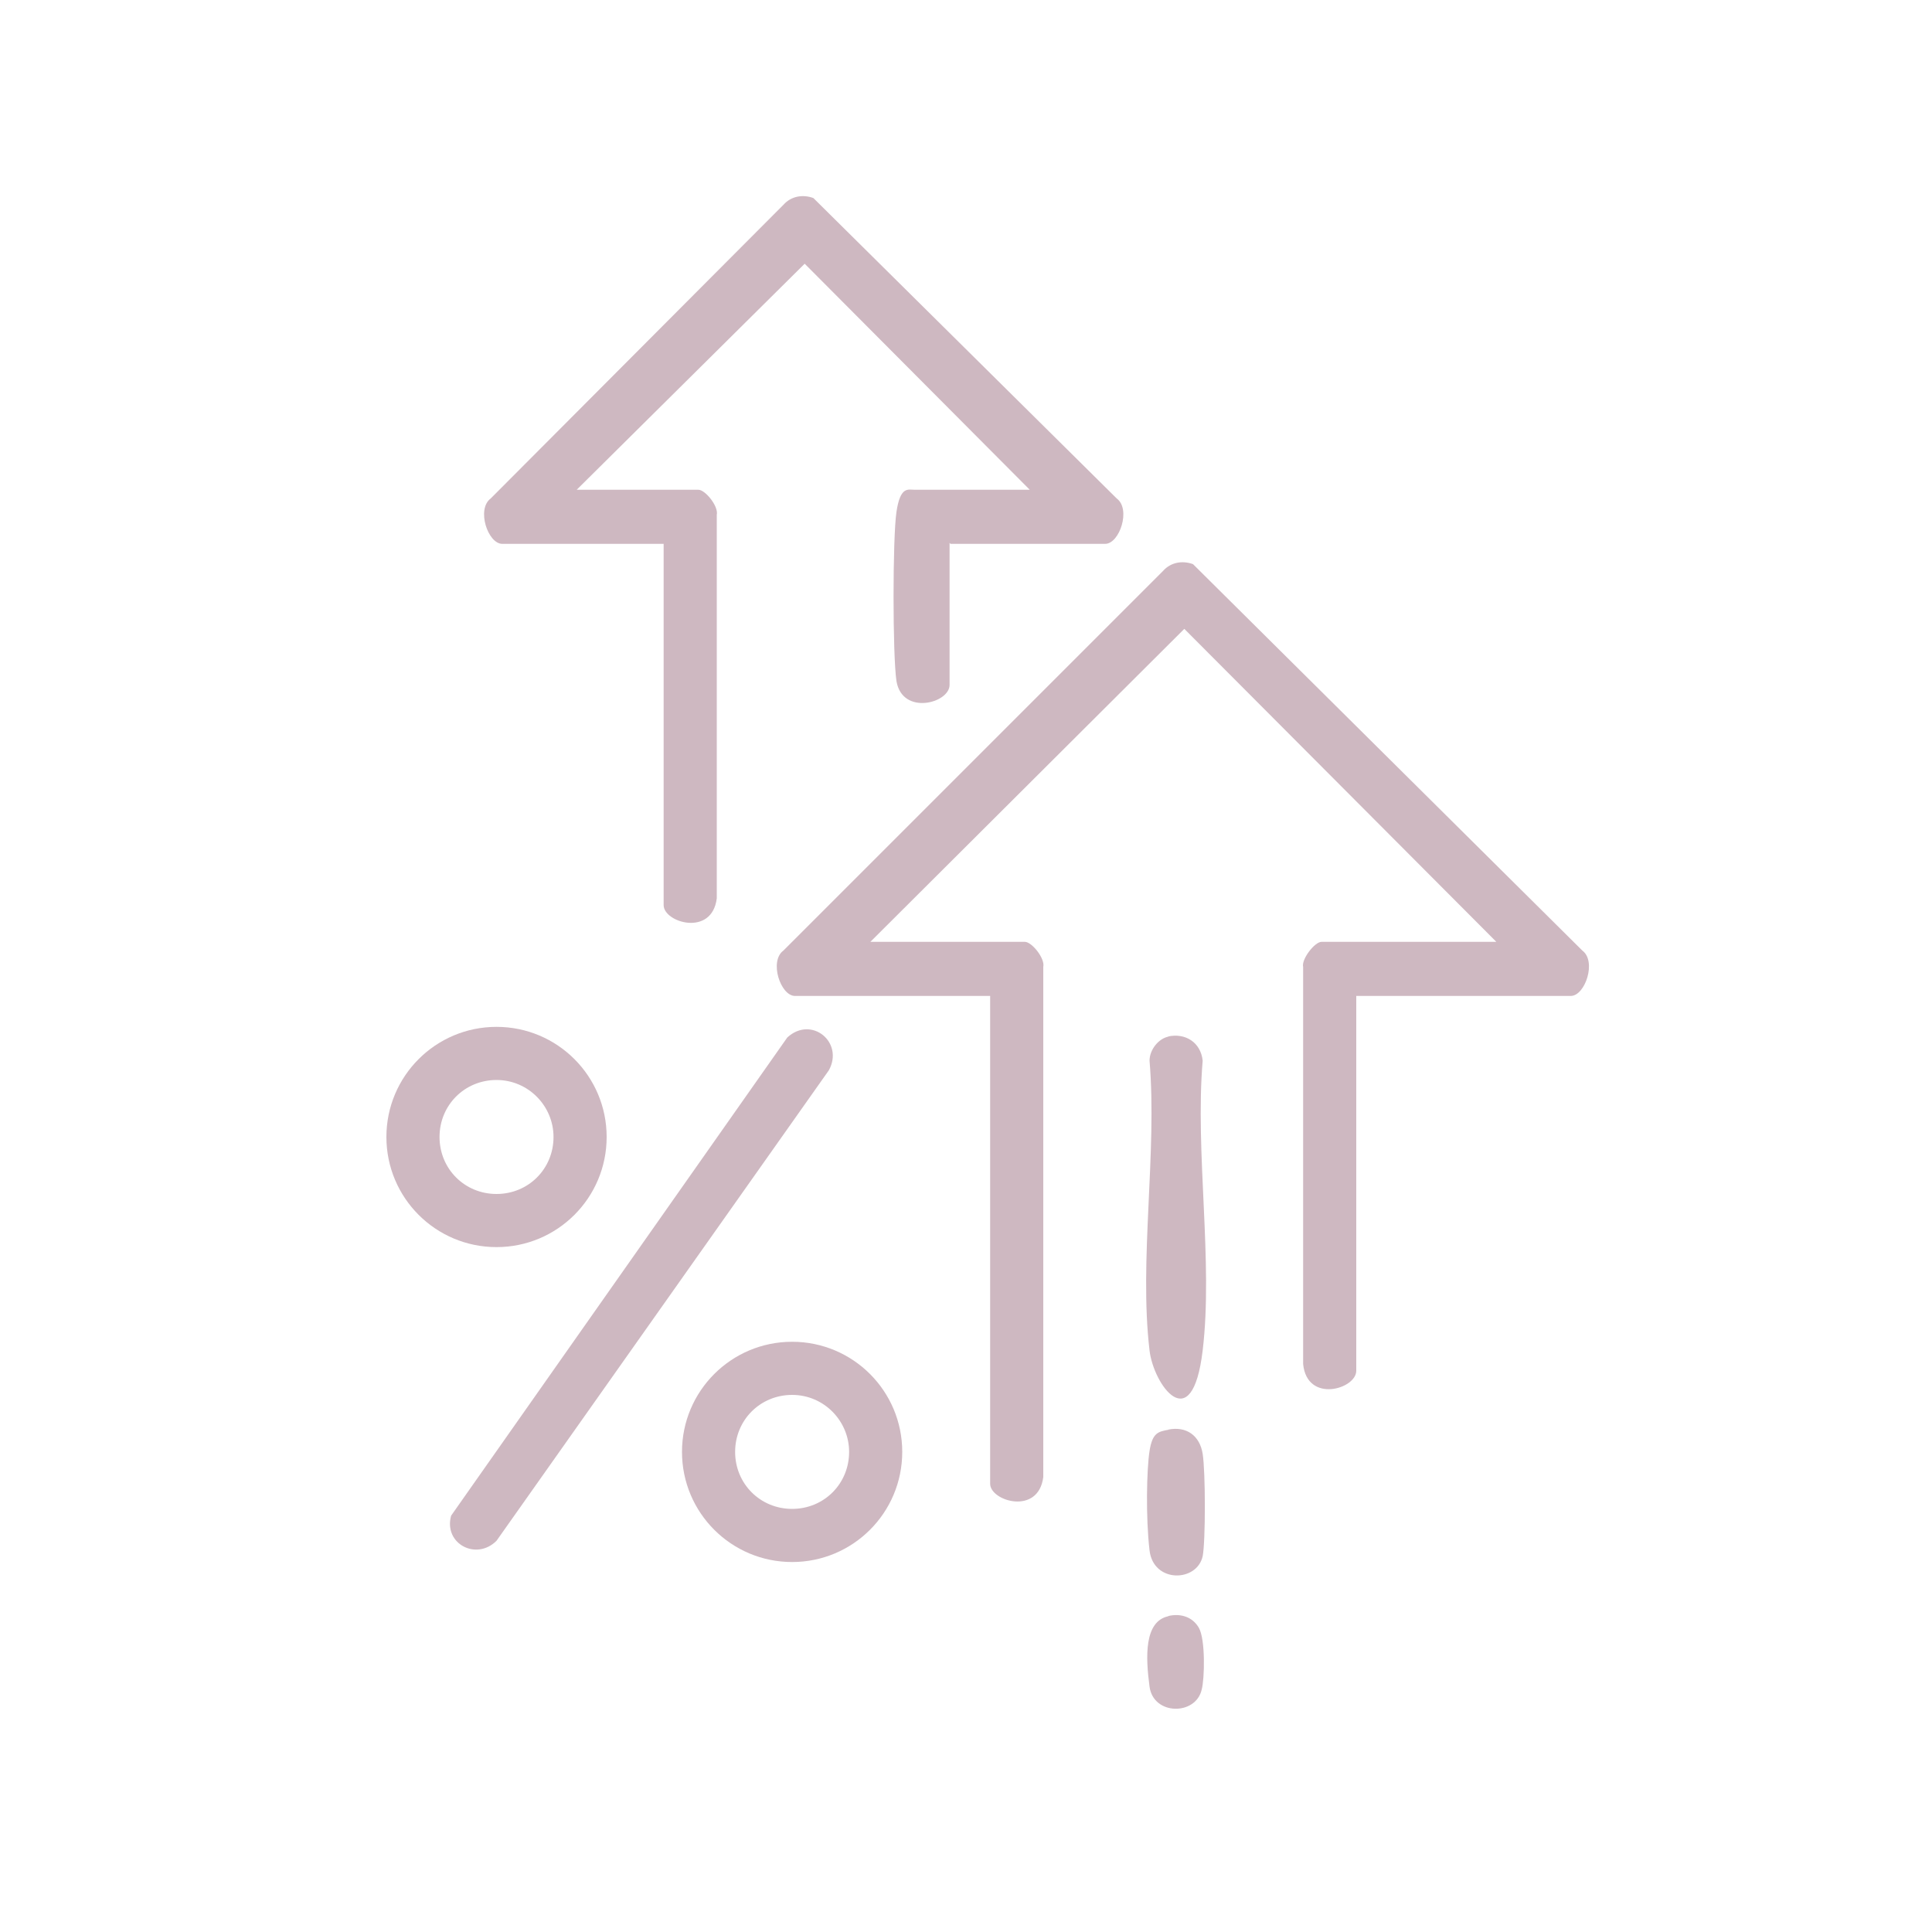 <?xml version="1.0" encoding="UTF-8"?>
<svg id="Livello_1" xmlns="http://www.w3.org/2000/svg" version="1.1" viewBox="0 0 200 200">
  <!-- Generator: Adobe Illustrator 29.3.1, SVG Export Plug-In . SVG Version: 2.1.0 Build 151)  -->
  <defs>
    <style>
      .st0 {
        fill: #ceb8c1;
      }
    </style>
  </defs>
  <path class="st0" d="M98.3,56.2v14.7c0,1.9-4.9,3.2-5.5-.4-.4-2.7-.4-14.8,0-17.5s1.2-2.3,1.9-2.3h11.9l-23.3-23.4-23.6,23.4h12.6c.7,0,2.1,1.7,1.9,2.6v39.7c-.5,4-5.5,2.5-5.5.7v-37.4h-16.7c-1.5,0-2.7-3.6-1.2-4.7l30.3-30.4c.8-.9,2-1.1,3.1-.7l31.4,31.1c1.5,1.1.3,4.7-1.2,4.7h-16Z"/>
  <g>
    <path class="st0" d="M93.4,150.3c0,6.3-5.1,11.4-11.4,11.4s-11.4-5.1-11.4-11.4,5.1-11.4,11.4-11.4,11.4,5.1,11.4,11.4ZM87.9,150.3c0-3.2-2.6-5.9-5.9-5.9s-5.9,2.6-5.9,5.9,2.6,5.9,5.9,5.9,5.9-2.6,5.9-5.9Z"/>
    <g>
      <path class="st0" d="M81.5,107.4c2.5-2.3,5.9.5,4.3,3.4l-34.4,48.7c-2.1,2.1-5.5.3-4.7-2.6l34.8-49.5Z"/>
      <path class="st0" d="M62.8,117.7c0,6.3-5.1,11.4-11.4,11.4s-11.4-5.1-11.4-11.4,5.1-11.4,11.4-11.4,11.4,5.1,11.4,11.4ZM57.3,117.7c0-3.2-2.6-5.9-5.9-5.9s-5.9,2.6-5.9,5.9,2.6,5.9,5.9,5.9,5.9-2.6,5.9-5.9Z"/>
    </g>
  </g>
  <g>
    <path class="st0" d="M140.4,103.1v38.8c0,1.9-5.1,3.4-5.5-.7v-41.1c-.2-.8,1.2-2.6,1.9-2.6h18.1l-32.3-32.4-32.5,32.4h16c.7,0,2.1,1.7,1.9,2.6v52.8c-.5,4-5.5,2.5-5.5.7v-50.5h-20.2c-1.5,0-2.7-3.6-1.2-4.7l39.3-39.3c.8-.9,2-1.1,3.1-.7l40.3,40c1.5,1.1.3,4.7-1.2,4.7h-22.2Z"/>
    <path class="st0" d="M120.9,107.3c1.8-.4,3.4.6,3.6,2.5-.8,9.5,1.1,20.8,0,30s-5.1,3.5-5.5,0c-1.1-9.3.8-20.5,0-30,0-1.1.9-2.3,2-2.5Z"/>
    <path class="st0" d="M120.9,148c1.9-.4,3.3.6,3.6,2.5s.3,9.1,0,10.6c-.6,2.7-5.1,2.8-5.5-.6s-.3-8.4,0-10.3.9-2,2-2.2Z"/>
    <path class="st0" d="M120.9,167.3c1.2-.3,2.5,0,3.2,1.2s.6,5.3.3,6.4c-.6,2.7-5,2.7-5.4-.3s-.6-6.8,2-7.3Z"/>
  </g>
</svg>